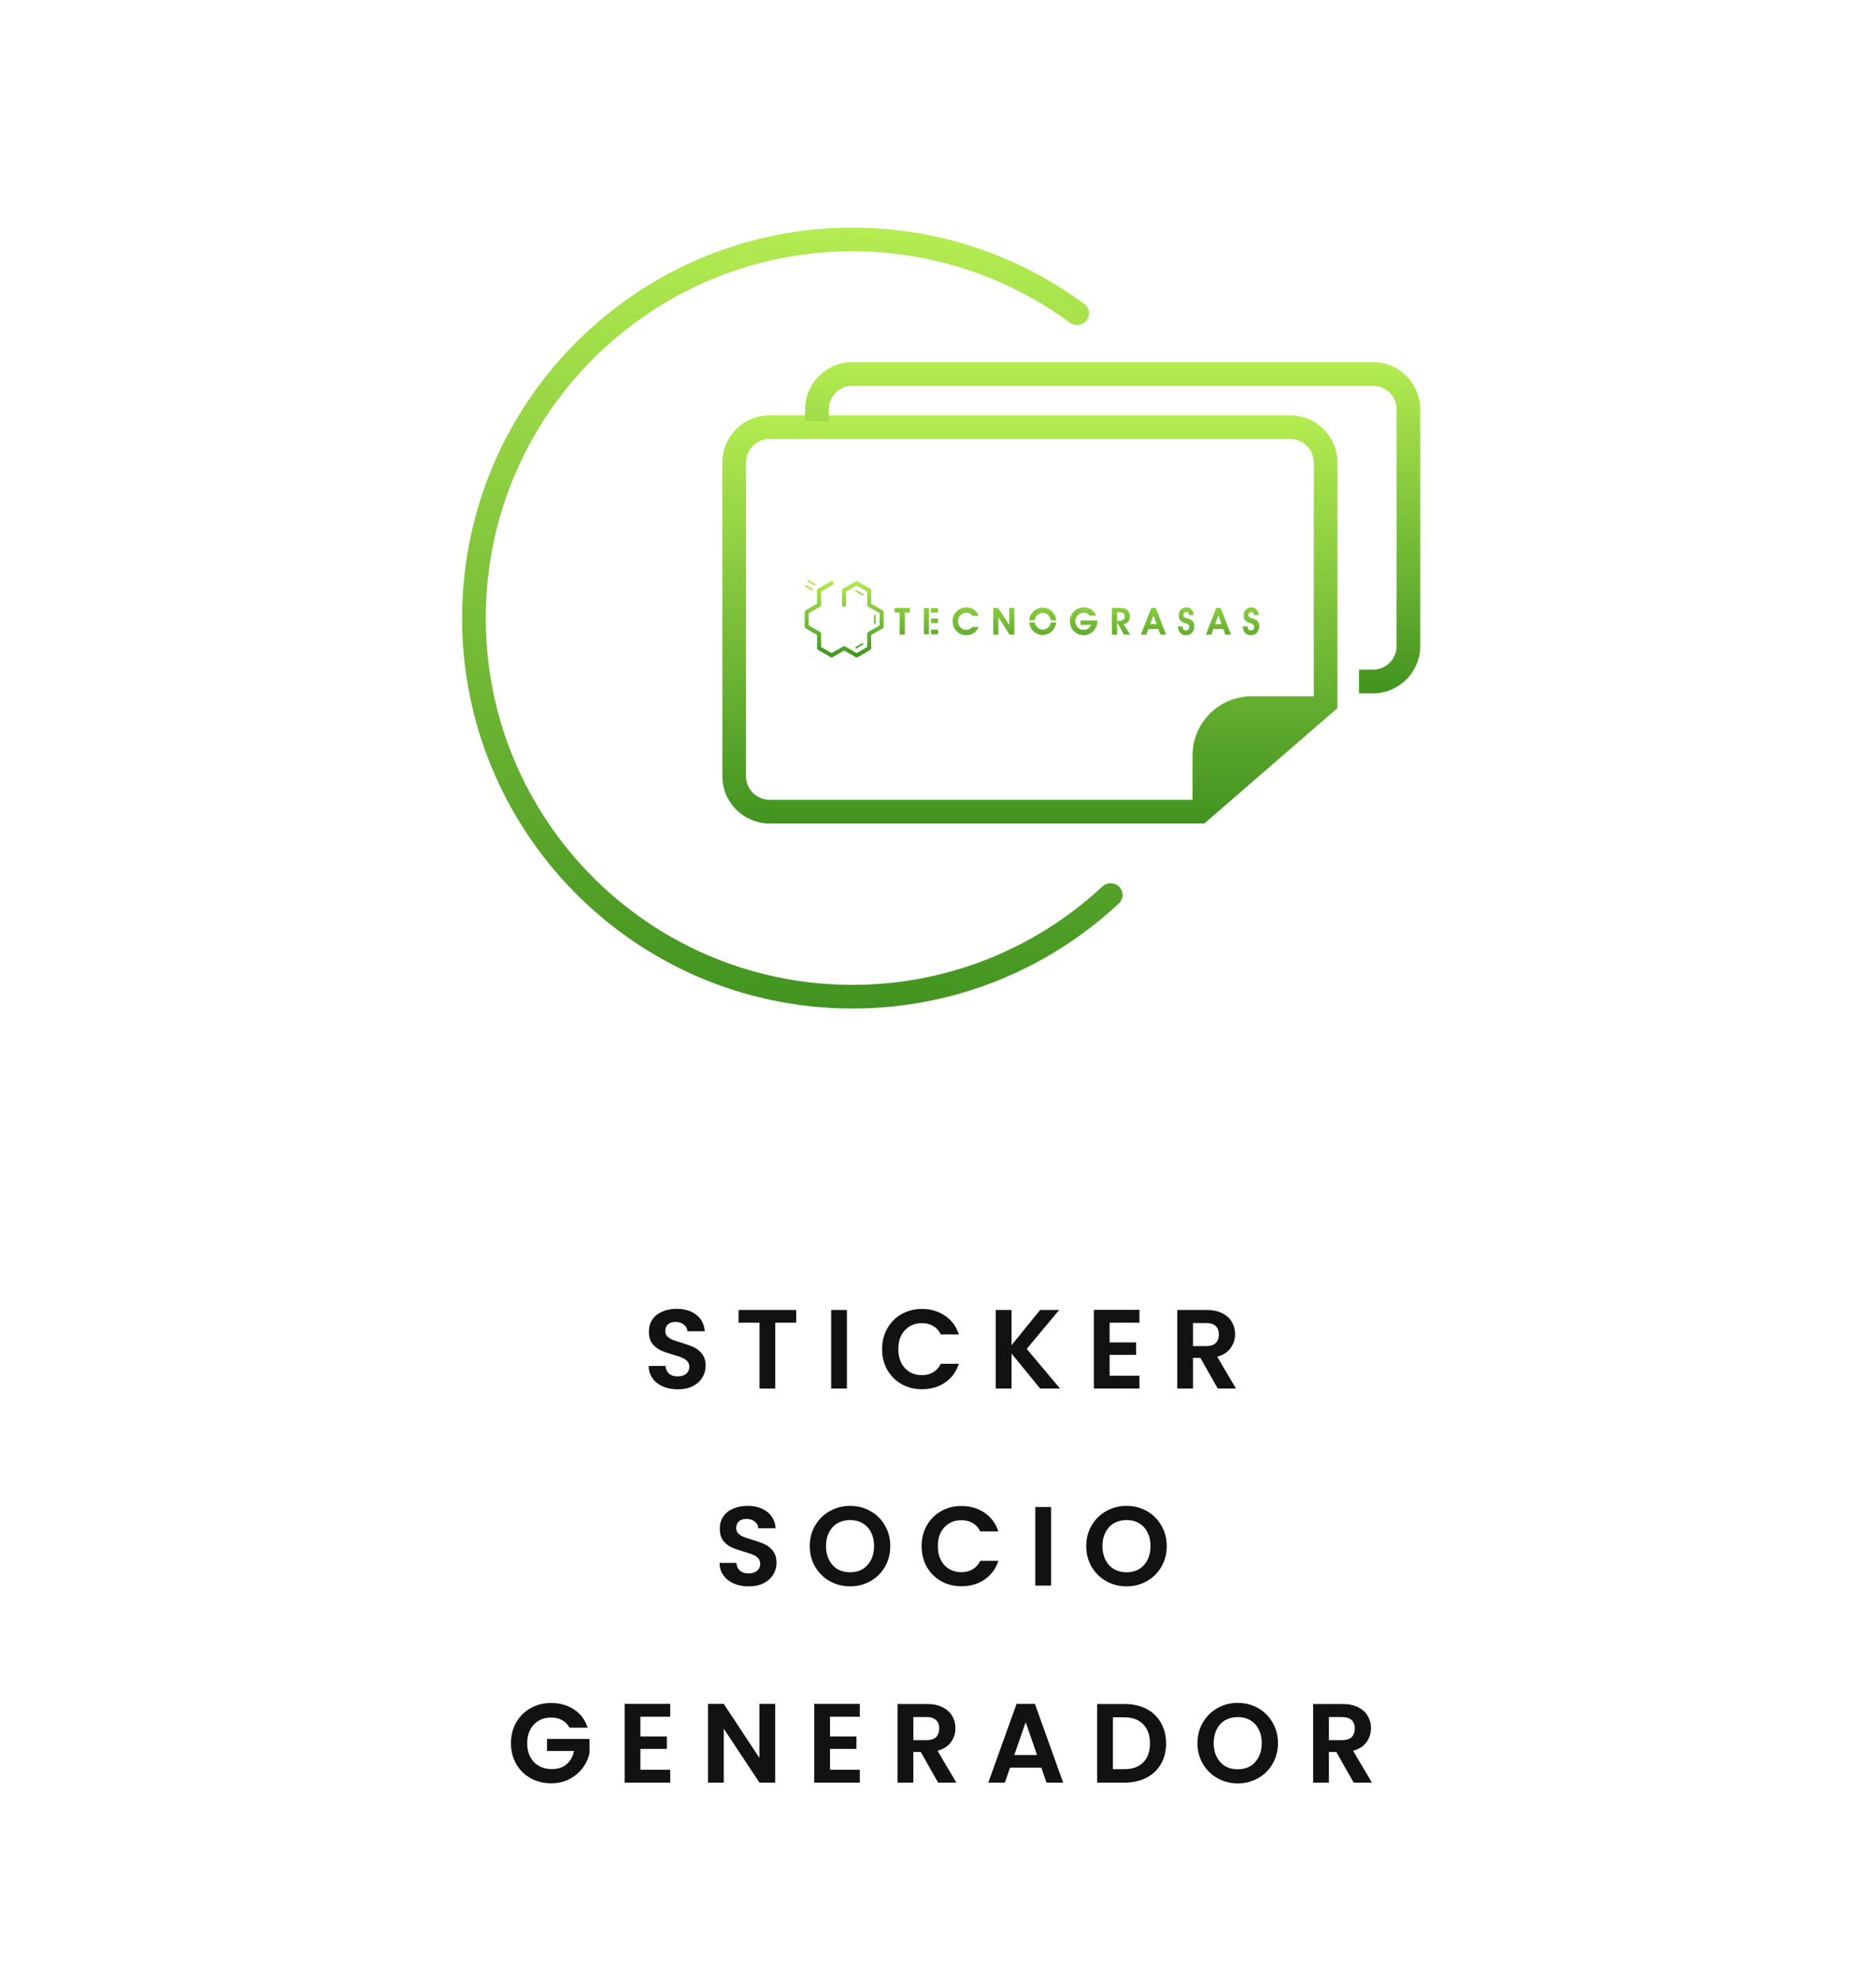 <svg width="200" height="211" viewBox="0 0 200 211" fill="none" xmlns="http://www.w3.org/2000/svg">
<path fill-rule="evenodd" clip-rule="evenodd" d="M49.285 64.594C49.995 41.622 69.193 23.575 92.165 24.285C100.958 24.557 109.033 27.539 115.609 32.406C116.169 32.82 116.261 33.614 115.83 34.161V34.161C115.399 34.709 114.608 34.801 114.047 34.388C107.882 29.843 100.323 27.061 92.087 26.806C70.507 26.139 52.473 43.093 51.806 64.672C51.139 86.252 68.093 104.286 89.672 104.953C100.393 105.284 110.238 101.268 117.515 94.493C118.025 94.018 118.822 94.019 119.312 94.514V94.514C119.803 95.008 119.801 95.808 119.293 96.284C111.543 103.526 101.036 107.827 89.594 107.474C66.622 106.764 48.575 87.566 49.285 64.594Z" fill="url(#paint0_linear)"/>
<path fill-rule="evenodd" clip-rule="evenodd" d="M127.136 85.249V80.52C127.136 77.038 129.959 74.215 133.441 74.215H140.062V49.31C140.062 47.917 138.933 46.788 137.54 46.788H82.054C80.662 46.788 79.532 47.917 79.532 49.31V82.727C79.532 84.12 80.662 85.249 82.054 85.249H127.136ZM128.397 87.771H82.054C79.269 87.771 77.01 85.513 77.01 82.727V49.31C77.01 46.524 79.269 44.266 82.054 44.266H137.54C140.326 44.266 142.584 46.524 142.584 49.31V75.476L128.397 87.771Z" fill="url(#paint1_linear)"/>
<path fill-rule="evenodd" clip-rule="evenodd" d="M86.924 62.367L86.936 62.347C86.958 62.309 86.945 62.26 86.907 62.238L86.221 61.842C86.183 61.82 86.134 61.833 86.112 61.871L86.101 61.891C86.079 61.929 86.092 61.978 86.13 62L86.816 62.396C86.854 62.418 86.902 62.405 86.924 62.367ZM86.636 62.867L86.624 62.886C86.602 62.925 86.554 62.938 86.515 62.916L85.83 62.52C85.792 62.498 85.779 62.449 85.8 62.411L85.812 62.391C85.834 62.353 85.883 62.34 85.921 62.362L86.606 62.758C86.645 62.78 86.658 62.829 86.636 62.867ZM92.044 63.414L92.032 63.434C92.01 63.471 91.962 63.485 91.924 63.462L91.238 63.067C91.2 63.045 91.187 62.996 91.209 62.958L91.22 62.938C91.242 62.9 91.291 62.887 91.329 62.909L92.015 63.305C92.053 63.327 92.066 63.376 92.044 63.414ZM93.275 66.484H93.252C93.208 66.484 93.172 66.449 93.172 66.405V65.613C93.172 65.569 93.208 65.533 93.252 65.533H93.275C93.318 65.533 93.354 65.569 93.354 65.613V66.405C93.354 66.449 93.318 66.484 93.275 66.484ZM91.216 69.077L91.204 69.057C91.182 69.019 91.195 68.97 91.234 68.948L91.919 68.552C91.957 68.53 92.006 68.543 92.028 68.581L92.04 68.601C92.061 68.639 92.048 68.688 92.01 68.71L91.325 69.106C91.286 69.128 91.238 69.115 91.216 69.077ZM94.206 65.23C94.205 65.156 94.167 65.085 94.099 65.046L92.879 64.342V62.931C92.879 62.929 92.879 62.927 92.879 62.925L92.878 62.923C92.878 62.915 92.877 62.907 92.876 62.899C92.875 62.893 92.874 62.887 92.873 62.881C92.871 62.873 92.868 62.865 92.865 62.858L92.864 62.854L92.864 62.854C92.863 62.85 92.862 62.846 92.86 62.842C92.857 62.835 92.853 62.828 92.848 62.821L92.848 62.821L92.846 62.818L92.84 62.807L92.839 62.806C92.838 62.804 92.836 62.803 92.835 62.801L92.833 62.799L92.831 62.796L92.828 62.792C92.825 62.789 92.823 62.786 92.82 62.783C92.818 62.781 92.816 62.779 92.814 62.776L92.811 62.774C92.81 62.773 92.809 62.773 92.808 62.772L92.798 62.763L92.796 62.762C92.794 62.76 92.792 62.758 92.789 62.756C92.787 62.754 92.784 62.752 92.782 62.751L92.78 62.75L92.776 62.747L92.776 62.747C92.775 62.745 92.773 62.744 92.771 62.743L91.439 61.974C91.408 61.956 91.374 61.947 91.34 61.946C91.335 61.946 91.331 61.946 91.326 61.946L91.322 61.946C91.32 61.946 91.318 61.945 91.316 61.946C91.314 61.946 91.313 61.946 91.312 61.946L91.311 61.946C91.277 61.948 91.244 61.956 91.213 61.974L89.881 62.743C89.878 62.745 89.876 62.746 89.873 62.748L89.873 62.748L89.873 62.748L89.873 62.748C89.871 62.75 89.869 62.752 89.866 62.753L89.865 62.754L89.865 62.754L89.865 62.754C89.86 62.758 89.855 62.761 89.85 62.765L89.844 62.771C89.796 62.81 89.765 62.869 89.765 62.936V64.474C89.765 64.593 89.862 64.69 89.981 64.69C90.1 64.69 90.197 64.593 90.197 64.474V63.059L91.325 62.408L92.448 63.056V64.427C92.436 64.49 92.454 64.555 92.496 64.604C92.519 64.632 92.548 64.655 92.582 64.669L93.776 65.358V66.661L92.557 67.365C92.546 67.371 92.536 67.379 92.525 67.387L92.52 67.392C92.517 67.394 92.514 67.396 92.512 67.398L92.51 67.4L92.508 67.402C92.458 67.452 92.435 67.523 92.448 67.592V68.962L91.33 69.607L90.107 68.902C90.077 68.884 90.044 68.876 90.011 68.874C90.006 68.873 90.001 68.873 89.996 68.873C89.991 68.873 89.986 68.873 89.98 68.874C89.948 68.876 89.914 68.884 89.884 68.902L88.66 69.608L87.544 68.964V67.592C87.556 67.523 87.534 67.452 87.483 67.403C87.482 67.401 87.481 67.399 87.48 67.398C87.477 67.396 87.474 67.394 87.471 67.391L87.471 67.391L87.471 67.391L87.466 67.387C87.456 67.379 87.445 67.371 87.434 67.365L86.215 66.661V65.358L87.409 64.669C87.443 64.655 87.472 64.632 87.495 64.604C87.537 64.555 87.555 64.49 87.544 64.427V63.054L88.768 62.348C88.871 62.288 88.907 62.156 88.847 62.053C88.787 61.95 88.656 61.914 88.552 61.974L87.22 62.743C87.219 62.744 87.217 62.745 87.215 62.746C87.214 62.748 87.212 62.749 87.21 62.75C87.207 62.752 87.205 62.754 87.202 62.756C87.193 62.762 87.185 62.769 87.178 62.776L87.171 62.783C87.164 62.791 87.157 62.799 87.151 62.807C87.149 62.81 87.147 62.813 87.146 62.817L87.146 62.817L87.145 62.818C87.14 62.826 87.135 62.834 87.132 62.842C87.13 62.845 87.129 62.848 87.128 62.852L87.128 62.852L87.126 62.858C87.123 62.865 87.12 62.873 87.118 62.881C87.117 62.885 87.117 62.889 87.116 62.893L87.116 62.893L87.116 62.893L87.116 62.893L87.116 62.893L87.116 62.893L87.115 62.899C87.114 62.907 87.113 62.915 87.113 62.923C87.113 62.924 87.113 62.926 87.112 62.927C87.112 62.928 87.112 62.929 87.112 62.931V64.342L85.892 65.046C85.824 65.085 85.786 65.156 85.785 65.23L85.784 65.234C85.784 65.238 85.783 65.242 85.783 65.246V66.785C85.783 66.788 85.784 66.79 85.784 66.793L85.784 66.799C85.784 66.801 85.785 66.804 85.785 66.806C85.786 66.817 85.788 66.828 85.791 66.839C85.792 66.843 85.793 66.846 85.794 66.85L85.794 66.85L85.795 66.85L85.795 66.85C85.797 66.859 85.8 66.868 85.804 66.876C85.806 66.88 85.808 66.884 85.811 66.889L85.811 66.889L85.811 66.889L85.814 66.894L85.815 66.896L85.815 66.896C85.818 66.901 85.82 66.905 85.823 66.909C85.829 66.917 85.836 66.925 85.843 66.933L85.843 66.933C85.845 66.935 85.847 66.937 85.849 66.939C85.857 66.947 85.866 66.955 85.876 66.962C85.877 66.963 85.879 66.964 85.88 66.964L85.88 66.964C85.881 66.965 85.883 66.967 85.884 66.968L85.884 66.968L85.884 66.968L85.884 66.968C85.887 66.97 85.889 66.972 85.892 66.973L87.112 67.678V69.09C87.112 69.091 87.112 69.093 87.112 69.094C87.113 69.095 87.113 69.096 87.113 69.097C87.113 69.103 87.114 69.109 87.115 69.115L87.115 69.116C87.116 69.125 87.117 69.133 87.119 69.142C87.12 69.144 87.12 69.145 87.121 69.147L87.121 69.149C87.139 69.211 87.183 69.261 87.24 69.287L88.552 70.044C88.554 70.045 88.555 70.046 88.557 70.047C88.565 70.051 88.574 70.055 88.583 70.058L88.587 70.06C88.591 70.061 88.594 70.063 88.597 70.064C88.603 70.065 88.608 70.066 88.614 70.067L88.614 70.067L88.62 70.069L88.626 70.07C88.63 70.071 88.635 70.072 88.639 70.072C88.644 70.073 88.65 70.073 88.656 70.073L88.66 70.073L88.664 70.073C88.67 70.073 88.675 70.073 88.681 70.072C88.685 70.072 88.689 70.071 88.694 70.07L88.694 70.07L88.699 70.069L88.705 70.068C88.711 70.067 88.717 70.065 88.722 70.064C88.727 70.062 88.732 70.06 88.736 70.058L88.737 70.058C88.746 70.055 88.755 70.051 88.763 70.047C88.764 70.046 88.765 70.046 88.766 70.045L88.767 70.044L89.996 69.335L91.196 70.029C91.235 70.058 91.282 70.073 91.33 70.073H91.331L91.336 70.073C91.341 70.073 91.347 70.073 91.352 70.072H91.353C91.354 70.071 91.356 70.071 91.358 70.071L91.371 70.069L91.378 70.067L91.378 70.067L91.378 70.067L91.378 70.067C91.383 70.066 91.389 70.065 91.394 70.064C91.399 70.062 91.404 70.06 91.409 70.058C91.418 70.055 91.426 70.051 91.435 70.047C91.436 70.046 91.436 70.046 91.437 70.045L91.439 70.044L92.751 69.287C92.809 69.261 92.852 69.211 92.87 69.149L92.872 69.142C92.874 69.134 92.875 69.126 92.876 69.117L92.876 69.115C92.877 69.109 92.878 69.103 92.879 69.097C92.879 69.096 92.879 69.095 92.879 69.094L92.879 69.091L92.879 69.09V67.678L94.099 66.973C94.102 66.972 94.105 66.97 94.107 66.968C94.109 66.967 94.11 66.965 94.112 66.964C94.113 66.964 94.114 66.963 94.115 66.962C94.125 66.955 94.135 66.947 94.143 66.939C94.144 66.938 94.146 66.936 94.147 66.934L94.147 66.934L94.147 66.934L94.147 66.934L94.147 66.934L94.149 66.933C94.156 66.925 94.163 66.917 94.168 66.909C94.171 66.905 94.173 66.901 94.175 66.897L94.177 66.894L94.18 66.889C94.183 66.884 94.186 66.88 94.187 66.876C94.191 66.868 94.194 66.86 94.196 66.852L94.197 66.85L94.198 66.848C94.199 66.845 94.2 66.842 94.201 66.839C94.203 66.828 94.205 66.817 94.206 66.806C94.206 66.804 94.206 66.801 94.207 66.799L94.207 66.793L94.208 66.79C94.208 66.788 94.208 66.787 94.208 66.785V65.246C94.208 65.243 94.208 65.24 94.207 65.237L94.207 65.232L94.206 65.23ZM97 65.296V64.795H95.372V65.296H95.908V67.644H96.464V65.296H97ZM104.349 65.64H103.668C103.587 65.531 103.491 65.449 103.38 65.394C103.268 65.339 103.141 65.311 102.999 65.311C102.884 65.311 102.775 65.333 102.672 65.376C102.569 65.419 102.478 65.482 102.398 65.564C102.313 65.65 102.248 65.749 102.201 65.862C102.155 65.975 102.132 66.091 102.132 66.21C102.132 66.471 102.215 66.69 102.383 66.867C102.551 67.043 102.756 67.132 102.999 67.132C103.138 67.132 103.264 67.106 103.375 67.053C103.487 67.001 103.577 66.926 103.647 66.826H104.33C104.197 67.117 104.019 67.336 103.797 67.482C103.575 67.628 103.311 67.701 103.002 67.701C102.789 67.701 102.592 67.66 102.411 67.578C102.23 67.496 102.068 67.374 101.924 67.212C101.803 67.077 101.711 66.925 101.648 66.753C101.586 66.581 101.554 66.398 101.554 66.202C101.554 66.004 101.592 65.815 101.668 65.638C101.744 65.459 101.855 65.297 102.001 65.151C102.139 65.015 102.292 64.913 102.462 64.843C102.631 64.773 102.812 64.738 103.007 64.738C103.319 64.738 103.585 64.812 103.806 64.961C104.027 65.11 104.208 65.336 104.349 65.64ZM105.888 67.644H106.437V65.769L107.625 67.644H108.141V64.795H107.595V66.615L106.417 64.795H105.888V67.644ZM116.983 66.13C116.983 66.14 116.984 66.156 116.985 66.178C116.986 66.199 116.987 66.215 116.987 66.225C116.987 66.348 116.976 66.462 116.954 66.567C116.931 66.672 116.898 66.771 116.852 66.864C116.718 67.131 116.535 67.337 116.303 67.483C116.072 67.629 115.81 67.701 115.517 67.701C115.302 67.701 115.103 67.66 114.92 67.578C114.738 67.496 114.573 67.374 114.427 67.212C114.306 67.076 114.213 66.922 114.149 66.75C114.085 66.578 114.053 66.395 114.053 66.202C114.053 66.004 114.092 65.815 114.169 65.638C114.246 65.459 114.359 65.297 114.507 65.151C114.648 65.011 114.805 64.907 114.978 64.84C115.151 64.772 115.343 64.738 115.553 64.738C115.859 64.738 116.124 64.813 116.347 64.963C116.57 65.113 116.743 65.332 116.864 65.621H116.187C116.105 65.518 116.008 65.44 115.896 65.389C115.785 65.337 115.659 65.311 115.521 65.311C115.277 65.311 115.07 65.4 114.901 65.576C114.731 65.752 114.646 65.966 114.646 66.218C114.646 66.473 114.732 66.689 114.904 66.865C115.075 67.04 115.286 67.128 115.537 67.128C115.71 67.128 115.868 67.081 116.009 66.987C116.151 66.893 116.256 66.766 116.324 66.607H115.204V66.13H116.983ZM119.217 66.18H119.094V65.258H119.301C119.509 65.258 119.661 65.294 119.759 65.366C119.857 65.438 119.906 65.549 119.906 65.701C119.906 65.857 119.848 65.976 119.731 66.058C119.614 66.139 119.443 66.18 119.217 66.18ZM118.536 67.644H119.094V66.321L119.83 67.644H120.495L119.783 66.538C119.992 66.497 120.157 66.399 120.278 66.246C120.4 66.093 120.46 65.906 120.46 65.685C120.46 65.502 120.418 65.343 120.333 65.207C120.248 65.072 120.125 64.966 119.963 64.89C119.888 64.857 119.799 64.832 119.694 64.817C119.589 64.802 119.428 64.795 119.213 64.795H118.536V67.644ZM123.305 66.519L122.968 65.601L122.624 66.519H123.305ZM122.432 67.047L122.211 67.644H121.633L122.739 64.795H123.22L124.311 67.644H123.714L123.488 67.047H122.432ZM126.083 66.758L125.574 66.76C125.578 67.043 125.658 67.271 125.815 67.443C125.971 67.615 126.177 67.701 126.431 67.701C126.701 67.701 126.918 67.612 127.081 67.434C127.244 67.256 127.326 67.02 127.326 66.726C127.326 66.533 127.279 66.375 127.186 66.251C127.092 66.127 126.948 66.032 126.752 65.965C126.71 65.951 126.65 65.933 126.572 65.912C126.396 65.863 126.281 65.808 126.228 65.75C126.204 65.724 126.187 65.695 126.176 65.663C126.165 65.631 126.159 65.594 126.159 65.552C126.159 65.453 126.185 65.375 126.239 65.317C126.291 65.26 126.363 65.231 126.455 65.231C126.544 65.231 126.615 65.259 126.67 65.315C126.725 65.372 126.752 65.445 126.752 65.537V65.56H127.257C127.241 65.3 127.165 65.098 127.028 64.954C126.891 64.81 126.707 64.738 126.476 64.738C126.23 64.738 126.032 64.819 125.884 64.981C125.736 65.143 125.662 65.357 125.662 65.625C125.662 65.819 125.715 65.98 125.823 66.107C125.93 66.234 126.094 66.332 126.316 66.401C126.335 66.408 126.362 66.417 126.396 66.427C126.66 66.507 126.791 66.638 126.791 66.822C126.791 66.937 126.759 67.028 126.693 67.096C126.628 67.163 126.539 67.196 126.427 67.196C126.323 67.196 126.239 67.16 126.177 67.088C126.114 67.015 126.083 66.919 126.083 66.799V66.758ZM130.229 66.519L129.892 65.601L129.548 66.519H130.229ZM129.356 67.047L129.135 67.644H128.557L129.663 64.795H130.145L131.235 67.644H130.638L130.413 67.047H129.356ZM133.007 66.758L132.498 66.76C132.502 67.043 132.582 67.271 132.739 67.443C132.895 67.615 133.101 67.701 133.355 67.701C133.625 67.701 133.842 67.612 134.005 67.434C134.168 67.256 134.25 67.02 134.25 66.726C134.25 66.533 134.203 66.375 134.11 66.251C134.016 66.127 133.872 66.032 133.676 65.965C133.634 65.951 133.574 65.933 133.496 65.912C133.32 65.863 133.205 65.808 133.152 65.75C133.128 65.724 133.111 65.695 133.1 65.663C133.089 65.631 133.083 65.594 133.083 65.552C133.083 65.453 133.11 65.375 133.163 65.317C133.215 65.26 133.287 65.231 133.379 65.231C133.468 65.231 133.539 65.259 133.594 65.315C133.649 65.372 133.676 65.445 133.676 65.537V65.56H134.181C134.166 65.3 134.089 65.098 133.952 64.954C133.815 64.81 133.631 64.738 133.4 64.738C133.154 64.738 132.957 64.819 132.808 64.981C132.66 65.143 132.586 65.357 132.586 65.625C132.586 65.819 132.64 65.98 132.747 66.107C132.854 66.234 133.018 66.332 133.24 66.401C133.259 66.408 133.286 66.417 133.32 66.427C133.584 66.507 133.716 66.638 133.716 66.822C133.716 66.937 133.683 67.028 133.618 67.096C133.552 67.163 133.464 67.196 133.351 67.196C133.247 67.196 133.163 67.16 133.101 67.088C133.038 67.015 133.007 66.919 133.007 66.799V66.758ZM99.249 67.107H100.003V67.598H99.249V67.107ZM99.028 64.805H98.495V67.599H99.028V64.805ZM99.249 65.933H100.003V66.416H99.249V65.933ZM100.003 64.805H99.249V65.296H100.003V64.805ZM110.304 66.121C110.32 65.913 110.404 65.734 110.556 65.584C110.726 65.417 110.933 65.333 111.178 65.333C111.412 65.333 111.612 65.417 111.779 65.585C111.928 65.736 112.011 65.915 112.026 66.121H112.596C112.587 65.959 112.552 65.802 112.49 65.653C112.417 65.48 112.311 65.323 112.171 65.183C112.036 65.049 111.882 64.946 111.71 64.875C111.538 64.803 111.359 64.767 111.174 64.767C110.927 64.767 110.699 64.822 110.491 64.931C110.282 65.04 110.109 65.195 109.971 65.396C109.89 65.515 109.829 65.643 109.789 65.779C109.756 65.888 109.737 66.001 109.73 66.121H110.304ZM111.781 66.845C111.914 66.705 111.993 66.537 112.019 66.342H112.593C112.581 66.49 112.549 66.631 112.497 66.764C112.429 66.94 112.328 67.095 112.195 67.231C112.06 67.373 111.904 67.482 111.726 67.558C111.547 67.634 111.361 67.672 111.166 67.672C110.958 67.672 110.766 67.635 110.591 67.561C110.415 67.487 110.26 67.376 110.124 67.231C109.994 67.092 109.895 66.937 109.828 66.765C109.775 66.632 109.744 66.49 109.733 66.342H110.312C110.322 66.408 110.337 66.47 110.36 66.53C110.4 66.634 110.459 66.729 110.537 66.814C110.623 66.908 110.72 66.979 110.828 67.03C110.937 67.081 111.05 67.106 111.166 67.106C111.41 67.106 111.615 67.019 111.781 66.845Z" fill="url(#paint2_linear)"/>
<path d="M85.837 44.897H88.359V43.635C88.359 42.242 89.489 41.113 90.882 41.113H146.367C147.76 41.113 148.889 42.242 148.889 43.635V68.856C148.889 70.249 147.76 71.378 146.367 71.378H144.888V73.9H146.367C149.153 73.9 151.411 71.642 151.411 68.856V43.635C151.411 40.85 149.153 38.591 146.367 38.591H90.882C88.096 38.591 85.837 40.85 85.837 43.635V44.897Z" fill="url(#paint3_linear)"/>
<path d="M72.263 148.084C71.679 148.084 71.151 147.984 70.679 147.784C70.215 147.584 69.847 147.296 69.575 146.92C69.303 146.544 69.163 146.1 69.155 145.588H70.955C70.979 145.932 71.099 146.204 71.315 146.404C71.539 146.604 71.843 146.704 72.227 146.704C72.619 146.704 72.927 146.612 73.151 146.428C73.375 146.236 73.487 145.988 73.487 145.684C73.487 145.436 73.411 145.232 73.259 145.072C73.107 144.912 72.915 144.788 72.683 144.7C72.459 144.604 72.147 144.5 71.747 144.388C71.203 144.228 70.759 144.072 70.415 143.92C70.079 143.76 69.787 143.524 69.539 143.212C69.299 142.892 69.179 142.468 69.179 141.94C69.179 141.444 69.303 141.012 69.551 140.644C69.799 140.276 70.147 139.996 70.595 139.804C71.043 139.604 71.555 139.504 72.131 139.504C72.995 139.504 73.695 139.716 74.231 140.14C74.775 140.556 75.075 141.14 75.131 141.892H73.283C73.267 141.604 73.143 141.368 72.911 141.184C72.687 140.992 72.387 140.896 72.011 140.896C71.683 140.896 71.419 140.98 71.219 141.148C71.027 141.316 70.931 141.56 70.931 141.88C70.931 142.104 71.003 142.292 71.147 142.444C71.299 142.588 71.483 142.708 71.699 142.804C71.923 142.892 72.235 142.996 72.635 143.116C73.179 143.276 73.623 143.436 73.967 143.596C74.311 143.756 74.607 143.996 74.855 144.316C75.103 144.636 75.227 145.056 75.227 145.576C75.227 146.024 75.111 146.44 74.879 146.824C74.647 147.208 74.307 147.516 73.859 147.748C73.411 147.972 72.879 148.084 72.263 148.084ZM84.883 139.624V140.98H82.651V148H80.972V140.98H78.74V139.624H84.883ZM90.289 139.624V148H88.609V139.624H90.289ZM94.041 143.8C94.041 142.976 94.225 142.24 94.593 141.592C94.969 140.936 95.477 140.428 96.117 140.068C96.765 139.7 97.489 139.516 98.289 139.516C99.225 139.516 100.045 139.756 100.749 140.236C101.453 140.716 101.945 141.38 102.225 142.228H100.293C100.101 141.828 99.829 141.528 99.477 141.328C99.133 141.128 98.733 141.028 98.277 141.028C97.789 141.028 97.353 141.144 96.969 141.376C96.593 141.6 96.297 141.92 96.081 142.336C95.873 142.752 95.769 143.24 95.769 143.8C95.769 144.352 95.873 144.84 96.081 145.264C96.297 145.68 96.593 146.004 96.969 146.236C97.353 146.46 97.789 146.572 98.277 146.572C98.733 146.572 99.133 146.472 99.477 146.272C99.829 146.064 100.101 145.76 100.293 145.36H102.225C101.945 146.216 101.453 146.884 100.749 147.364C100.053 147.836 99.233 148.072 98.289 148.072C97.489 148.072 96.765 147.892 96.117 147.532C95.477 147.164 94.969 146.656 94.593 146.008C94.225 145.36 94.041 144.624 94.041 143.8ZM110.888 148L107.84 144.268V148H106.16V139.624H107.84V143.38L110.888 139.624H112.916L109.46 143.776L113.012 148H110.888ZM118.297 140.98V143.08H121.117V144.412H118.297V146.632H121.477V148H116.617V139.612H121.477V140.98H118.297ZM129.824 148L127.976 144.736H127.184V148H125.504V139.624H128.648C129.296 139.624 129.848 139.74 130.304 139.972C130.76 140.196 131.1 140.504 131.324 140.896C131.556 141.28 131.672 141.712 131.672 142.192C131.672 142.744 131.512 143.244 131.192 143.692C130.872 144.132 130.396 144.436 129.764 144.604L131.768 148H129.824ZM127.184 143.476H128.588C129.044 143.476 129.384 143.368 129.608 143.152C129.832 142.928 129.944 142.62 129.944 142.228C129.944 141.844 129.832 141.548 129.608 141.34C129.384 141.124 129.044 141.016 128.588 141.016H127.184V143.476ZM79.82 169.084C79.236 169.084 78.708 168.984 78.236 168.784C77.772 168.584 77.404 168.296 77.132 167.92C76.86 167.544 76.72 167.1 76.712 166.588H78.512C78.536 166.932 78.656 167.204 78.872 167.404C79.096 167.604 79.4 167.704 79.784 167.704C80.176 167.704 80.484 167.612 80.708 167.428C80.932 167.236 81.044 166.988 81.044 166.684C81.044 166.436 80.968 166.232 80.816 166.072C80.664 165.912 80.472 165.788 80.24 165.7C80.016 165.604 79.704 165.5 79.304 165.388C78.76 165.228 78.316 165.072 77.972 164.92C77.636 164.76 77.344 164.524 77.096 164.212C76.856 163.892 76.736 163.468 76.736 162.94C76.736 162.444 76.86 162.012 77.108 161.644C77.356 161.276 77.704 160.996 78.152 160.804C78.6 160.604 79.112 160.504 79.688 160.504C80.552 160.504 81.252 160.716 81.788 161.14C82.332 161.556 82.632 162.14 82.688 162.892H80.84C80.824 162.604 80.7 162.368 80.468 162.184C80.244 161.992 79.944 161.896 79.568 161.896C79.24 161.896 78.976 161.98 78.776 162.148C78.584 162.316 78.488 162.56 78.488 162.88C78.488 163.104 78.56 163.292 78.704 163.444C78.856 163.588 79.04 163.708 79.256 163.804C79.48 163.892 79.792 163.996 80.192 164.116C80.736 164.276 81.18 164.436 81.524 164.596C81.868 164.756 82.164 164.996 82.412 165.316C82.66 165.636 82.784 166.056 82.784 166.576C82.784 167.024 82.668 167.44 82.436 167.824C82.204 168.208 81.864 168.516 81.416 168.748C80.968 168.972 80.436 169.084 79.82 169.084ZM90.628 169.084C89.844 169.084 89.124 168.9 88.468 168.532C87.812 168.164 87.292 167.656 86.908 167.008C86.524 166.352 86.332 165.612 86.332 164.788C86.332 163.972 86.524 163.24 86.908 162.592C87.292 161.936 87.812 161.424 88.468 161.056C89.124 160.688 89.844 160.504 90.628 160.504C91.42 160.504 92.14 160.688 92.788 161.056C93.444 161.424 93.96 161.936 94.336 162.592C94.72 163.24 94.912 163.972 94.912 164.788C94.912 165.612 94.72 166.352 94.336 167.008C93.96 167.656 93.444 168.164 92.788 168.532C92.132 168.9 91.412 169.084 90.628 169.084ZM90.628 167.584C91.132 167.584 91.576 167.472 91.96 167.248C92.344 167.016 92.644 166.688 92.86 166.264C93.076 165.84 93.184 165.348 93.184 164.788C93.184 164.228 93.076 163.74 92.86 163.324C92.644 162.9 92.344 162.576 91.96 162.352C91.576 162.128 91.132 162.016 90.628 162.016C90.124 162.016 89.676 162.128 89.284 162.352C88.9 162.576 88.6 162.9 88.384 163.324C88.168 163.74 88.06 164.228 88.06 164.788C88.06 165.348 88.168 165.84 88.384 166.264C88.6 166.688 88.9 167.016 89.284 167.248C89.676 167.472 90.124 167.584 90.628 167.584ZM98.254 164.8C98.254 163.976 98.438 163.24 98.806 162.592C99.182 161.936 99.69 161.428 100.33 161.068C100.978 160.7 101.702 160.516 102.502 160.516C103.438 160.516 104.258 160.756 104.962 161.236C105.666 161.716 106.158 162.38 106.438 163.228H104.506C104.314 162.828 104.042 162.528 103.69 162.328C103.346 162.128 102.946 162.028 102.49 162.028C102.002 162.028 101.566 162.144 101.182 162.376C100.806 162.6 100.51 162.92 100.294 163.336C100.086 163.752 99.982 164.24 99.982 164.8C99.982 165.352 100.086 165.84 100.294 166.264C100.51 166.68 100.806 167.004 101.182 167.236C101.566 167.46 102.002 167.572 102.49 167.572C102.946 167.572 103.346 167.472 103.69 167.272C104.042 167.064 104.314 166.76 104.506 166.36H106.438C106.158 167.216 105.666 167.884 104.962 168.364C104.266 168.836 103.446 169.072 102.502 169.072C101.702 169.072 100.978 168.892 100.33 168.532C99.69 168.164 99.182 167.656 98.806 167.008C98.438 166.36 98.254 165.624 98.254 164.8ZM112.053 160.624V169H110.373V160.624H112.053ZM120.101 169.084C119.317 169.084 118.597 168.9 117.941 168.532C117.285 168.164 116.765 167.656 116.381 167.008C115.997 166.352 115.805 165.612 115.805 164.788C115.805 163.972 115.997 163.24 116.381 162.592C116.765 161.936 117.285 161.424 117.941 161.056C118.597 160.688 119.317 160.504 120.101 160.504C120.893 160.504 121.613 160.688 122.261 161.056C122.917 161.424 123.433 161.936 123.809 162.592C124.193 163.24 124.385 163.972 124.385 164.788C124.385 165.612 124.193 166.352 123.809 167.008C123.433 167.656 122.917 168.164 122.261 168.532C121.605 168.9 120.885 169.084 120.101 169.084ZM120.101 167.584C120.605 167.584 121.049 167.472 121.433 167.248C121.817 167.016 122.117 166.688 122.333 166.264C122.549 165.84 122.657 165.348 122.657 164.788C122.657 164.228 122.549 163.74 122.333 163.324C122.117 162.9 121.817 162.576 121.433 162.352C121.049 162.128 120.605 162.016 120.101 162.016C119.597 162.016 119.149 162.128 118.757 162.352C118.373 162.576 118.073 162.9 117.857 163.324C117.641 163.74 117.533 164.228 117.533 164.788C117.533 165.348 117.641 165.84 117.857 166.264C118.073 166.688 118.373 167.016 118.757 167.248C119.149 167.472 119.597 167.584 120.101 167.584ZM60.715 184.144C60.523 183.792 60.259 183.524 59.923 183.34C59.587 183.156 59.195 183.064 58.747 183.064C58.251 183.064 57.811 183.176 57.427 183.4C57.043 183.624 56.743 183.944 56.527 184.36C56.311 184.776 56.203 185.256 56.203 185.8C56.203 186.36 56.311 186.848 56.527 187.264C56.751 187.68 57.059 188 57.451 188.224C57.843 188.448 58.299 188.56 58.819 188.56C59.459 188.56 59.983 188.392 60.391 188.056C60.799 187.712 61.067 187.236 61.195 186.628H58.315V185.344H62.851V186.808C62.739 187.392 62.499 187.932 62.131 188.428C61.763 188.924 61.287 189.324 60.703 189.628C60.127 189.924 59.479 190.072 58.759 190.072C57.951 190.072 57.219 189.892 56.563 189.532C55.915 189.164 55.403 188.656 55.027 188.008C54.659 187.36 54.475 186.624 54.475 185.8C54.475 184.976 54.659 184.24 55.027 183.592C55.403 182.936 55.915 182.428 56.563 182.068C57.219 181.7 57.947 181.516 58.747 181.516C59.691 181.516 60.511 181.748 61.207 182.212C61.903 182.668 62.383 183.312 62.647 184.144H60.715ZM68.274 182.98V185.08H71.094V186.412H68.274V188.632H71.454V190H66.594V181.612H71.454V182.98H68.274ZM82.644 190H80.964L77.16 184.252V190H75.48V181.612H77.16L80.964 187.372V181.612H82.644V190ZM88.485 182.98V185.08H91.305V186.412H88.485V188.632H91.665V190H86.805V181.612H91.665V182.98H88.485ZM100.011 190L98.163 186.736H97.371V190H95.691V181.624H98.835C99.483 181.624 100.035 181.74 100.491 181.972C100.947 182.196 101.287 182.504 101.511 182.896C101.743 183.28 101.859 183.712 101.859 184.192C101.859 184.744 101.699 185.244 101.379 185.692C101.059 186.132 100.583 186.436 99.951 186.604L101.955 190H100.011ZM97.371 185.476H98.775C99.231 185.476 99.571 185.368 99.795 185.152C100.019 184.928 100.131 184.62 100.131 184.228C100.131 183.844 100.019 183.548 99.795 183.34C99.571 183.124 99.231 183.016 98.775 183.016H97.371V185.476ZM111.015 188.404H107.679L107.127 190H105.363L108.375 181.612H110.331L113.343 190H111.567L111.015 188.404ZM110.559 187.06L109.347 183.556L108.135 187.06H110.559ZM119.897 181.624C120.777 181.624 121.549 181.796 122.213 182.14C122.885 182.484 123.401 182.976 123.761 183.616C124.129 184.248 124.313 184.984 124.313 185.824C124.313 186.664 124.129 187.4 123.761 188.032C123.401 188.656 122.885 189.14 122.213 189.484C121.549 189.828 120.777 190 119.897 190H116.969V181.624H119.897ZM119.837 188.572C120.717 188.572 121.397 188.332 121.877 187.852C122.357 187.372 122.597 186.696 122.597 185.824C122.597 184.952 122.357 184.272 121.877 183.784C121.397 183.288 120.717 183.04 119.837 183.04H118.649V188.572H119.837ZM131.958 190.084C131.174 190.084 130.454 189.9 129.798 189.532C129.142 189.164 128.622 188.656 128.238 188.008C127.854 187.352 127.662 186.612 127.662 185.788C127.662 184.972 127.854 184.24 128.238 183.592C128.622 182.936 129.142 182.424 129.798 182.056C130.454 181.688 131.174 181.504 131.958 181.504C132.75 181.504 133.47 181.688 134.118 182.056C134.774 182.424 135.29 182.936 135.666 183.592C136.05 184.24 136.242 184.972 136.242 185.788C136.242 186.612 136.05 187.352 135.666 188.008C135.29 188.656 134.774 189.164 134.118 189.532C133.462 189.9 132.742 190.084 131.958 190.084ZM131.958 188.584C132.462 188.584 132.906 188.472 133.29 188.248C133.674 188.016 133.974 187.688 134.19 187.264C134.406 186.84 134.514 186.348 134.514 185.788C134.514 185.228 134.406 184.74 134.19 184.324C133.974 183.9 133.674 183.576 133.29 183.352C132.906 183.128 132.462 183.016 131.958 183.016C131.454 183.016 131.006 183.128 130.614 183.352C130.23 183.576 129.93 183.9 129.714 184.324C129.498 184.74 129.39 185.228 129.39 185.788C129.39 186.348 129.498 186.84 129.714 187.264C129.93 187.688 130.23 188.016 130.614 188.248C131.006 188.472 131.454 188.584 131.958 188.584ZM144.312 190L142.464 186.736H141.672V190H139.992V181.624H143.136C143.784 181.624 144.336 181.74 144.792 181.972C145.248 182.196 145.588 182.504 145.812 182.896C146.044 183.28 146.16 183.712 146.16 184.192C146.16 184.744 146 185.244 145.68 185.692C145.36 186.132 144.884 186.436 144.252 186.604L146.256 190H144.312ZM141.672 185.476H143.076C143.532 185.476 143.872 185.368 144.096 185.152C144.32 184.928 144.432 184.62 144.432 184.228C144.432 183.844 144.32 183.548 144.096 183.34C143.872 183.124 143.532 183.016 143.076 183.016H141.672V185.476Z" fill="#121212"/>
<defs>
<linearGradient id="paint0_linear" x1="50.57" y1="23" x2="48" y2="106.188" gradientUnits="userSpaceOnUse">
<stop stop-color="#B4EC51"/>
<stop offset="1" stop-color="#429321"/>
</linearGradient>
<linearGradient id="paint1_linear" x1="77.01" y1="44.266" x2="77.01" y2="87.771" gradientUnits="userSpaceOnUse">
<stop stop-color="#B4EC51"/>
<stop offset="1" stop-color="#429321"/>
</linearGradient>
<linearGradient id="paint2_linear" x1="85.783" y1="61.831" x2="85.783" y2="70.073" gradientUnits="userSpaceOnUse">
<stop stop-color="#B4EC51"/>
<stop offset="1" stop-color="#429321"/>
</linearGradient>
<linearGradient id="paint3_linear" x1="85.837" y1="38.591" x2="85.837" y2="73.9" gradientUnits="userSpaceOnUse">
<stop stop-color="#B4EC51"/>
<stop offset="1" stop-color="#429321"/>
</linearGradient>
</defs>
</svg>

